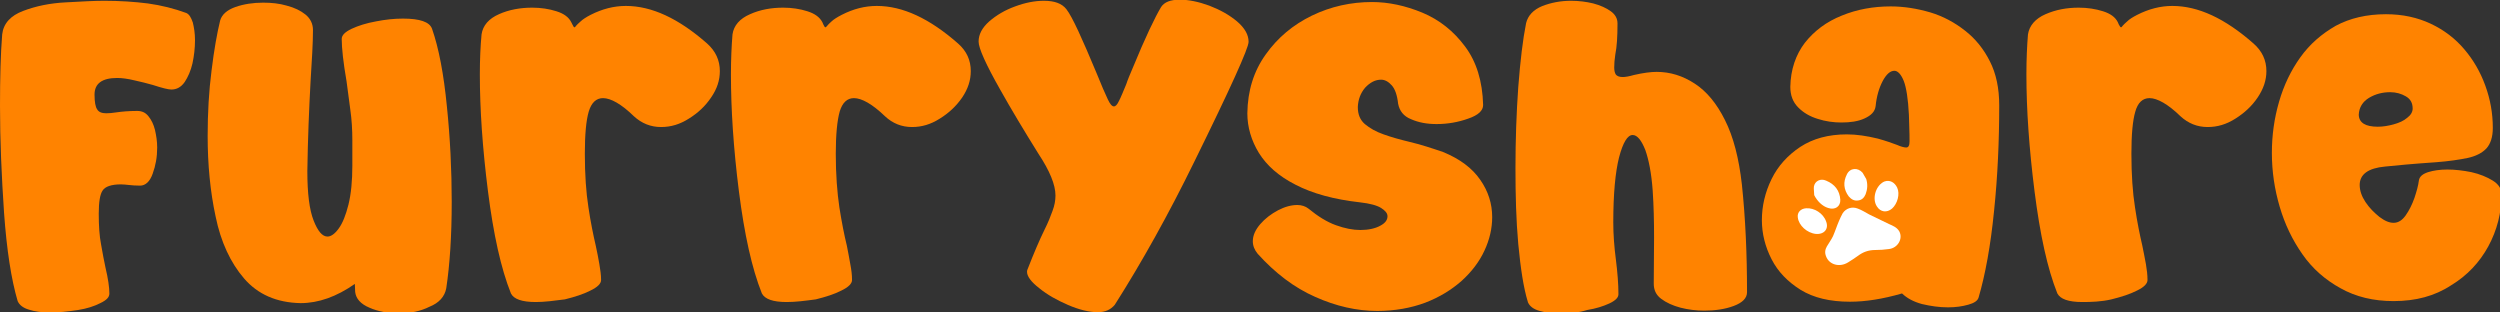 <svg width="160" height="20" viewBox="0 0 160 20" fill="none" xmlns="http://www.w3.org/2000/svg" xmlns:xlink="http://www.w3.org/1999/xlink">
	<rect x="0" y="0" width="160" height="20" fill="#333333" stroke="none"/>
	<desc>
			Created with Pixso.
	</desc>
	<defs>
		<clipPath id="clip11_1462">
			<rect id="furrttax-03" width="160" height="20" fill="white" fill-opacity="0"/>
		</clipPath>
	</defs>
	<g clip-path="url(#clip11_1462)">
		<path id="path" d="M3.2 20C2.68 20 2.23 19.94 1.86 19.82C1.48 19.71 1.24 19.52 1.13 19.27C0.72 17.88 0.43 16 0.26 13.63C0.1 11.27 0 8.97 0 6.78C0 4.97 0.04 3.44 0.14 2.2C0.22 1.5 0.68 1 1.48 0.7C2.29 0.39 3.2 0.2 4.23 0.15C5.27 0.09 6.07 0.05 6.67 0.05C7.66 0.05 8.59 0.11 9.46 0.22C10.33 0.34 11.16 0.55 11.92 0.83C12.11 0.91 12.23 1.12 12.34 1.44C12.42 1.77 12.48 2.13 12.48 2.57C12.48 3.08 12.42 3.58 12.32 4.05C12.21 4.53 12.03 4.93 11.82 5.25C11.59 5.58 11.3 5.73 10.97 5.73C10.77 5.73 10.37 5.63 9.79 5.44C9.4 5.33 9.01 5.23 8.59 5.14C8.18 5.04 7.81 4.99 7.5 4.99C6.53 4.99 6.05 5.35 6.05 6.05C6.05 6.53 6.11 6.85 6.22 7C6.32 7.18 6.53 7.25 6.8 7.25C6.98 7.25 7.21 7.23 7.46 7.19C7.81 7.14 8.24 7.1 8.78 7.1C9.09 7.1 9.32 7.21 9.5 7.44C9.69 7.67 9.83 7.96 9.92 8.32C10 8.68 10.06 9.04 10.06 9.44C10.06 10.05 9.96 10.6 9.77 11.12C9.59 11.63 9.3 11.88 8.97 11.88C8.68 11.88 8.45 11.86 8.26 11.84C8.08 11.82 7.89 11.8 7.73 11.8C7.13 11.8 6.73 11.94 6.57 12.19C6.4 12.43 6.32 12.93 6.32 13.67C6.32 14.43 6.36 15.1 6.47 15.65C6.57 16.2 6.65 16.68 6.75 17.12C6.92 17.84 7 18.39 7 18.79C7 19.02 6.82 19.21 6.42 19.4C6.03 19.6 5.56 19.75 5 19.84C4.32 19.94 3.76 20 3.2 20Z" fill="#FF8300" fill-opacity="1" fill-rule="nonzero"/>
		<path id="path" d="M25.55 20.05C24.84 20.05 24.2 19.94 23.64 19.69C23.09 19.46 22.78 19.12 22.73 18.68L22.71 18.17C21.54 18.99 20.38 19.4 19.24 19.4C17.69 19.37 16.49 18.83 15.62 17.82C14.75 16.81 14.13 15.48 13.8 13.86C13.45 12.24 13.29 10.51 13.29 8.7C13.29 7.21 13.37 5.82 13.54 4.51C13.7 3.19 13.89 2.13 14.09 1.31C14.2 0.93 14.53 0.64 15.06 0.45C15.6 0.26 16.2 0.17 16.84 0.17C17.36 0.17 17.88 0.22 18.35 0.36C18.85 0.49 19.24 0.68 19.55 0.93C19.86 1.18 20.03 1.52 20.03 1.92C20.03 2.78 19.96 3.84 19.88 5.14C19.78 6.95 19.7 8.89 19.67 10.95C19.67 12.38 19.8 13.42 20.07 14.11C20.34 14.8 20.63 15.14 20.96 15.14C21.18 15.14 21.43 14.97 21.68 14.62C21.93 14.28 22.13 13.77 22.3 13.1C22.47 12.41 22.55 11.58 22.55 10.59L22.55 8.99C22.55 8.3 22.51 7.65 22.42 7.02C22.34 6.39 22.26 5.79 22.18 5.21C21.97 4 21.87 3.08 21.87 2.49C21.87 2.26 22.07 2.05 22.51 1.84C22.92 1.65 23.44 1.48 24.06 1.37C24.66 1.25 25.24 1.19 25.79 1.19C26.87 1.19 27.49 1.4 27.65 1.84C28.09 3.1 28.4 4.76 28.6 6.8C28.81 8.83 28.91 10.89 28.91 12.91C28.91 15.08 28.79 16.93 28.56 18.45C28.46 18.99 28.09 19.39 27.49 19.63C26.91 19.92 26.27 20.05 25.55 20.05Z" fill="#FF8300" fill-opacity="1" fill-rule="nonzero"/>
		<path id="path" d="M34.29 19.33C33.4 19.33 32.88 19.14 32.7 18.78C32.06 17.18 31.58 15 31.23 12.24C30.88 9.48 30.71 6.99 30.71 4.76C30.71 3.79 30.75 2.93 30.82 2.2C30.9 1.63 31.29 1.19 31.93 0.91C32.57 0.62 33.3 0.49 34.06 0.49C34.62 0.49 35.14 0.57 35.61 0.72C36.09 0.87 36.4 1.1 36.56 1.42L36.63 1.56C36.69 1.69 36.73 1.75 36.77 1.75C36.79 1.75 36.83 1.71 36.87 1.65C36.91 1.59 37.02 1.5 37.16 1.37C37.31 1.23 37.51 1.1 37.8 0.95C38.55 0.57 39.29 0.38 40.06 0.38C41.71 0.38 43.43 1.18 45.25 2.78C45.8 3.27 46.07 3.86 46.07 4.55C46.07 5.14 45.89 5.69 45.51 6.24C45.14 6.79 44.67 7.23 44.09 7.59C43.51 7.96 42.93 8.13 42.31 8.13C41.65 8.13 41.07 7.9 40.57 7.44C39.77 6.66 39.09 6.28 38.59 6.28C38.16 6.28 37.85 6.57 37.68 7.14C37.51 7.71 37.43 8.62 37.43 9.84C37.43 11.18 37.51 12.32 37.66 13.27C37.8 14.22 37.97 15.04 38.13 15.73C38.22 16.15 38.3 16.55 38.36 16.91C38.42 17.27 38.47 17.59 38.47 17.92C38.47 18.15 38.24 18.38 37.78 18.6C37.33 18.83 36.79 19 36.15 19.16C35.45 19.25 34.85 19.33 34.29 19.33Z" fill="#FF8300" fill-opacity="1" fill-rule="nonzero"/>
		<path id="path" d="M50.35 19.33C49.46 19.33 48.95 19.14 48.76 18.78C48.12 17.18 47.64 15 47.29 12.24C46.94 9.48 46.78 6.99 46.78 4.76C46.78 3.79 46.82 2.93 46.88 2.2C46.96 1.63 47.35 1.19 48 0.91C48.64 0.62 49.36 0.49 50.12 0.49C50.68 0.49 51.2 0.57 51.67 0.72C52.15 0.87 52.46 1.1 52.63 1.42L52.69 1.56C52.75 1.69 52.79 1.75 52.83 1.75C52.85 1.75 52.89 1.71 52.94 1.65C52.98 1.59 53.08 1.5 53.22 1.37C53.37 1.23 53.58 1.1 53.87 0.95C54.61 0.57 55.35 0.38 56.12 0.38C57.77 0.38 59.49 1.18 61.31 2.78C61.87 3.27 62.13 3.86 62.13 4.55C62.13 5.14 61.95 5.69 61.58 6.24C61.2 6.79 60.73 7.23 60.15 7.59C59.57 7.96 58.99 8.13 58.37 8.13C57.71 8.13 57.13 7.9 56.64 7.44C55.83 6.66 55.15 6.28 54.65 6.28C54.22 6.28 53.91 6.57 53.74 7.14C53.58 7.71 53.49 8.62 53.49 9.84C53.49 11.18 53.58 12.32 53.72 13.27C53.87 14.22 54.03 15.04 54.2 15.73C54.28 16.15 54.36 16.55 54.42 16.91C54.49 17.27 54.53 17.59 54.53 17.92C54.53 18.15 54.3 18.38 53.84 18.6C53.39 18.83 52.85 19 52.21 19.16C51.53 19.25 50.93 19.33 50.35 19.33Z" fill="#FF8300" fill-opacity="1" fill-rule="nonzero"/>
		<path id="path" d="M70.26 19.98C69.7 19.98 69.06 19.82 68.36 19.52C67.65 19.21 67.03 18.87 66.52 18.45C66 18.05 65.73 17.69 65.73 17.4C65.73 17.37 65.73 17.31 65.75 17.27C66.17 16.19 66.54 15.33 66.85 14.7C67.08 14.24 67.24 13.84 67.36 13.5C67.49 13.16 67.55 12.83 67.55 12.51C67.55 11.82 67.18 10.93 66.46 9.84C65.55 8.38 64.72 7 64.02 5.75C63.09 4.11 62.63 3.08 62.63 2.66C62.63 2.2 62.86 1.77 63.31 1.37C63.77 0.97 64.33 0.64 64.97 0.41C65.61 0.17 66.23 0.05 66.81 0.05C67.49 0.05 67.96 0.22 68.25 0.59C68.63 1.08 69.25 2.45 70.18 4.68C70.49 5.44 70.73 6.01 70.9 6.36C71.04 6.66 71.17 6.81 71.29 6.81C71.4 6.81 71.5 6.7 71.62 6.45C71.75 6.2 71.89 5.84 72.08 5.39C72.18 5.08 72.33 4.74 72.49 4.36C73.3 2.39 73.92 1.1 74.31 0.45C74.52 0.13 74.91 -0.02 75.51 -0.02C76.07 -0.02 76.71 0.11 77.39 0.36C78.07 0.62 78.67 0.95 79.17 1.37C79.66 1.79 79.91 2.22 79.91 2.68C79.91 3.08 78.75 5.65 76.42 10.38C74.79 13.71 73.09 16.76 71.35 19.5C71.09 19.82 70.73 19.98 70.26 19.98Z" fill="#FF8300" fill-opacity="1" fill-rule="nonzero"/>
		<path id="path" d="M88.14 19.9C86.84 19.9 85.51 19.6 84.17 19C82.83 18.41 81.61 17.48 80.49 16.24C80.29 16 80.18 15.73 80.18 15.44C80.18 15.06 80.35 14.7 80.66 14.34C80.97 13.98 81.36 13.69 81.79 13.46C82.23 13.23 82.64 13.12 83.03 13.12C83.3 13.12 83.55 13.2 83.74 13.35C84.34 13.84 84.91 14.2 85.49 14.41C86.07 14.62 86.59 14.72 87.07 14.72C87.58 14.72 88.02 14.62 88.33 14.45C88.66 14.28 88.8 14.07 88.8 13.84C88.8 13.65 88.66 13.48 88.39 13.31C88.12 13.14 87.66 13.02 87.04 12.95C85.35 12.76 83.99 12.38 82.91 11.82C81.83 11.27 81.07 10.59 80.57 9.79C80.08 8.99 79.83 8.13 79.83 7.25C79.85 5.8 80.24 4.55 81.01 3.48C81.77 2.41 82.75 1.59 83.96 1C85.18 0.41 86.47 0.13 87.81 0.13C88.86 0.13 89.94 0.36 91.03 0.81C92.13 1.27 93.04 2 93.76 2.97C94.49 3.94 94.88 5.19 94.92 6.72C94.92 7.08 94.61 7.37 93.97 7.59C93.33 7.82 92.65 7.94 91.94 7.94C91.32 7.94 90.79 7.84 90.31 7.63C89.83 7.44 89.57 7.1 89.48 6.64C89.42 6.09 89.28 5.69 89.07 5.46C88.86 5.23 88.64 5.1 88.39 5.1C88.02 5.1 87.69 5.27 87.37 5.61C87.07 5.96 86.92 6.38 86.9 6.85C86.9 7.31 87.04 7.67 87.35 7.94C87.66 8.2 88.06 8.43 88.55 8.6C89.05 8.78 89.59 8.93 90.21 9.08C90.93 9.25 91.63 9.48 92.36 9.73C93.43 10.17 94.22 10.76 94.73 11.5C95.25 12.24 95.5 13.04 95.5 13.9C95.5 14.62 95.33 15.35 95 16.05C94.67 16.76 94.18 17.4 93.54 17.98C92.89 18.55 92.13 19.02 91.22 19.37C90.31 19.71 89.28 19.9 88.14 19.9Z" fill="#FF8300" fill-opacity="1" fill-rule="nonzero"/>
		<path id="path" d="M99.9 20.07C99.38 20.07 98.93 20.01 98.54 19.9C98.14 19.79 97.9 19.6 97.79 19.35C97.5 18.41 97.32 17.18 97.17 15.63C97.03 14.09 96.99 12.47 96.99 10.76C96.99 8.97 97.05 7.23 97.17 5.56C97.3 3.88 97.46 2.53 97.67 1.48C97.79 0.99 98.14 0.62 98.7 0.39C99.26 0.17 99.88 0.05 100.54 0.05C101.04 0.05 101.52 0.11 101.97 0.22C102.42 0.34 102.8 0.51 103.09 0.72C103.38 0.93 103.52 1.19 103.52 1.5C103.52 2.34 103.48 3 103.38 3.48C103.33 3.8 103.31 4.09 103.31 4.32C103.31 4.53 103.35 4.68 103.42 4.78C103.5 4.87 103.64 4.93 103.85 4.93C104.02 4.93 104.26 4.89 104.57 4.8C105.17 4.66 105.67 4.6 106.02 4.6C106.89 4.6 107.7 4.85 108.46 5.35C109.22 5.84 109.87 6.62 110.4 7.69C110.94 8.76 111.29 10.13 111.48 11.8C111.71 13.98 111.81 16.28 111.81 18.7C111.81 19.08 111.52 19.37 110.96 19.58C110.4 19.79 109.76 19.88 109.08 19.88C108.56 19.88 108.05 19.82 107.55 19.69C107.06 19.56 106.64 19.37 106.31 19.12C105.98 18.87 105.84 18.55 105.84 18.15L105.86 15.23C105.86 14.2 105.84 13.18 105.77 12.17C105.69 11.08 105.52 10.22 105.3 9.6C105.05 8.97 104.78 8.64 104.49 8.64C104.16 8.64 103.87 9.12 103.62 10.07C103.38 11.02 103.25 12.41 103.25 14.24C103.25 15 103.31 15.8 103.42 16.64C103.52 17.44 103.58 18.19 103.58 18.83C103.58 19.04 103.4 19.23 103 19.42C102.61 19.6 102.14 19.75 101.58 19.84C101.02 20.01 100.46 20.07 99.9 20.07Z" fill="#FF8300" fill-opacity="1" fill-rule="nonzero"/>
		<path id="path" d="M124.67 19.67C124.11 19.67 123.57 19.59 123.01 19.46C122.46 19.31 122.04 19.08 121.73 18.78C120.49 19.14 119.38 19.31 118.4 19.31C117.12 19.31 116.07 19.06 115.24 18.55C114.41 18.03 113.79 17.39 113.38 16.59C112.97 15.79 112.76 14.95 112.76 14.09C112.76 13.18 112.97 12.3 113.38 11.46C113.79 10.62 114.41 9.94 115.22 9.4C116.03 8.87 117.02 8.6 118.2 8.6C118.82 8.6 119.48 8.7 120.18 8.87C120.72 9.02 121.11 9.16 121.4 9.27C121.67 9.39 121.88 9.44 122 9.44C122.14 9.44 122.21 9.31 122.21 9.06C122.21 8.83 122.21 8.47 122.19 8L122.17 7.35C122.12 6.32 122 5.59 121.84 5.18C121.67 4.76 121.46 4.53 121.24 4.53C120.97 4.53 120.72 4.76 120.49 5.19C120.26 5.63 120.1 6.17 120.04 6.79C120 7.14 119.75 7.39 119.33 7.58C118.92 7.77 118.42 7.84 117.85 7.84C117.35 7.84 116.83 7.77 116.34 7.61C115.84 7.46 115.41 7.21 115.08 6.87C114.74 6.53 114.58 6.09 114.58 5.56C114.6 4.45 114.93 3.5 115.51 2.74C116.11 1.98 116.89 1.39 117.87 1C118.84 0.6 119.89 0.41 121.01 0.41C121.86 0.41 122.7 0.55 123.53 0.79C124.36 1.04 125.1 1.44 125.76 1.96C126.42 2.47 126.96 3.14 127.35 3.92C127.75 4.7 127.95 5.65 127.95 6.74C127.95 9.02 127.85 11.29 127.62 13.5C127.4 15.71 127.06 17.58 126.63 19.04C126.57 19.25 126.34 19.4 125.97 19.5C125.58 19.61 125.16 19.67 124.67 19.67Z" fill="#FF8300" fill-opacity="1" fill-rule="nonzero"/>
		<path id="path" d="M133.27 19.33C132.38 19.33 131.86 19.14 131.67 18.78C131.03 17.18 130.56 15 130.21 12.24C129.86 9.48 129.69 6.99 129.69 4.76C129.69 3.79 129.73 2.93 129.79 2.2C129.88 1.63 130.27 1.19 130.91 0.91C131.57 0.62 132.27 0.49 133.04 0.49C133.6 0.49 134.11 0.57 134.59 0.72C135.07 0.87 135.38 1.1 135.54 1.42L135.6 1.56C135.67 1.69 135.71 1.75 135.75 1.75C135.77 1.75 135.81 1.71 135.85 1.65C135.89 1.59 136 1.5 136.14 1.37C136.28 1.23 136.49 1.1 136.78 0.95C137.53 0.57 138.27 0.38 139.03 0.38C140.69 0.38 142.4 1.18 144.22 2.78C144.78 3.27 145.05 3.86 145.05 4.55C145.05 5.14 144.86 5.69 144.49 6.24C144.12 6.79 143.64 7.23 143.07 7.59C142.49 7.96 141.91 8.13 141.29 8.13C140.63 8.13 140.05 7.9 139.55 7.44C138.75 6.66 138.06 6.28 137.57 6.28C137.13 6.28 136.82 6.57 136.66 7.14C136.49 7.71 136.41 8.62 136.41 9.84C136.41 11.18 136.49 12.32 136.64 13.27C136.78 14.22 136.95 15.04 137.11 15.73C137.19 16.15 137.28 16.55 137.34 16.91C137.4 17.27 137.44 17.59 137.44 17.92C137.44 18.15 137.22 18.38 136.76 18.6C136.31 18.83 135.77 19 135.13 19.16C134.49 19.31 133.83 19.33 133.27 19.33Z" fill="#FF8300" fill-opacity="1" fill-rule="nonzero"/>
		<path id="path" d="M153.19 19.27C151.91 19.27 150.78 19 149.8 18.45C148.83 17.92 148 17.2 147.36 16.28C146.72 15.37 146.23 14.36 145.9 13.23C145.57 12.11 145.4 10.97 145.4 9.79C145.4 8.66 145.55 7.58 145.86 6.51C146.17 5.44 146.62 4.51 147.22 3.67C147.82 2.83 148.58 2.17 149.49 1.65C150.4 1.16 151.48 0.91 152.7 0.91C153.77 0.91 154.72 1.12 155.57 1.52C156.42 1.92 157.14 2.47 157.72 3.16C158.3 3.84 158.75 4.62 159.06 5.48C159.38 6.36 159.54 7.25 159.54 8.19C159.54 8.78 159.39 9.21 159.13 9.5C158.86 9.79 158.44 10 157.93 10.11C157.39 10.22 156.73 10.32 155.94 10.38C155.16 10.43 154.5 10.49 154 10.53C153.57 10.57 153.11 10.62 152.64 10.66C151.56 10.76 151.02 11.16 151.02 11.84C151.02 12.2 151.15 12.57 151.39 12.93C151.64 13.31 151.95 13.61 152.28 13.88C152.64 14.15 152.92 14.26 153.19 14.26C153.48 14.26 153.73 14.11 153.96 13.79C154.19 13.46 154.37 13.1 154.52 12.68C154.66 12.26 154.77 11.88 154.81 11.54C154.85 11.31 155.03 11.14 155.39 11.02C155.74 10.91 156.15 10.85 156.63 10.85C157.12 10.85 157.64 10.91 158.18 11.02C158.71 11.14 159.17 11.33 159.54 11.56C159.91 11.79 160.1 12.09 160.1 12.43C160.1 13.61 159.81 14.74 159.25 15.77C158.69 16.79 157.91 17.63 156.87 18.26C155.82 18.95 154.6 19.27 153.19 19.27ZM152.18 8.11C152.51 8.11 152.86 8.05 153.19 7.96C153.55 7.86 153.84 7.73 154.06 7.54C154.29 7.37 154.41 7.16 154.41 6.95C154.41 6.59 154.27 6.34 153.98 6.17C153.69 6 153.36 5.9 152.97 5.9C152.49 5.9 152.04 6.01 151.62 6.26C151.21 6.51 150.98 6.87 150.96 7.35C150.98 7.86 151.39 8.11 152.18 8.11Z" fill="#FF8300" fill-opacity="1" fill-rule="nonzero"/>
		<path id="path" d="M116.87 16.41C116.77 16.17 116.81 15.96 116.92 15.77C117.04 15.56 117.2 15.35 117.31 15.12C117.45 14.8 117.56 14.45 117.7 14.13C117.76 13.98 117.85 13.8 117.93 13.65C118.14 13.33 118.53 13.2 118.9 13.35C119.15 13.44 119.4 13.6 119.64 13.73C120.06 13.94 120.47 14.13 120.9 14.34C121.15 14.45 121.4 14.55 121.55 14.8C121.81 15.27 121.46 15.88 120.88 15.94C120.6 15.98 120.31 16 120.02 16C119.58 16 119.23 16.13 118.9 16.38C118.69 16.53 118.49 16.66 118.28 16.79C117.72 17.14 117.06 16.93 116.87 16.41Z" fill="#FFFFFF" fill-opacity="1" fill-rule="nonzero"/>
		<path id="path" d="M116.11 12.49C116.11 12.3 116.07 12.13 116.09 11.94C116.15 11.58 116.52 11.4 116.87 11.56C117.43 11.79 117.74 12.2 117.78 12.78C117.8 13.21 117.45 13.46 117 13.31C116.63 13.2 116.3 12.87 116.11 12.49Z" fill="#FFFFFF" fill-opacity="1" fill-rule="nonzero"/>
		<path id="path" d="M119.44 11.46C119.54 11.79 119.52 12.11 119.4 12.43C119.31 12.64 119.17 12.8 118.92 12.83C118.65 12.87 118.47 12.74 118.32 12.57C117.99 12.13 117.95 11.65 118.2 11.16C118.4 10.74 118.9 10.7 119.21 11.06C119.29 11.18 119.35 11.33 119.44 11.46Z" fill="#FFFFFF" fill-opacity="1" fill-rule="nonzero"/>
		<path id="path" d="M116.87 14.17C117.06 14.64 116.75 15.02 116.21 14.97C115.65 14.91 115.12 14.43 115.06 13.92C115.01 13.6 115.24 13.35 115.59 13.33C116.11 13.29 116.69 13.65 116.87 14.17Z" fill="#FFFFFF" fill-opacity="1" fill-rule="nonzero"/>
		<path id="path" d="M120.62 11.61C120.95 11.5 121.26 11.67 121.42 12.01C121.61 12.41 121.44 13.04 121.09 13.35C120.76 13.63 120.35 13.58 120.12 13.21C119.81 12.74 120.02 11.94 120.53 11.65C120.55 11.63 120.6 11.63 120.62 11.61Z" fill="#FFFFFF" fill-opacity="1" fill-rule="nonzero"/>
	</g>
</svg>
